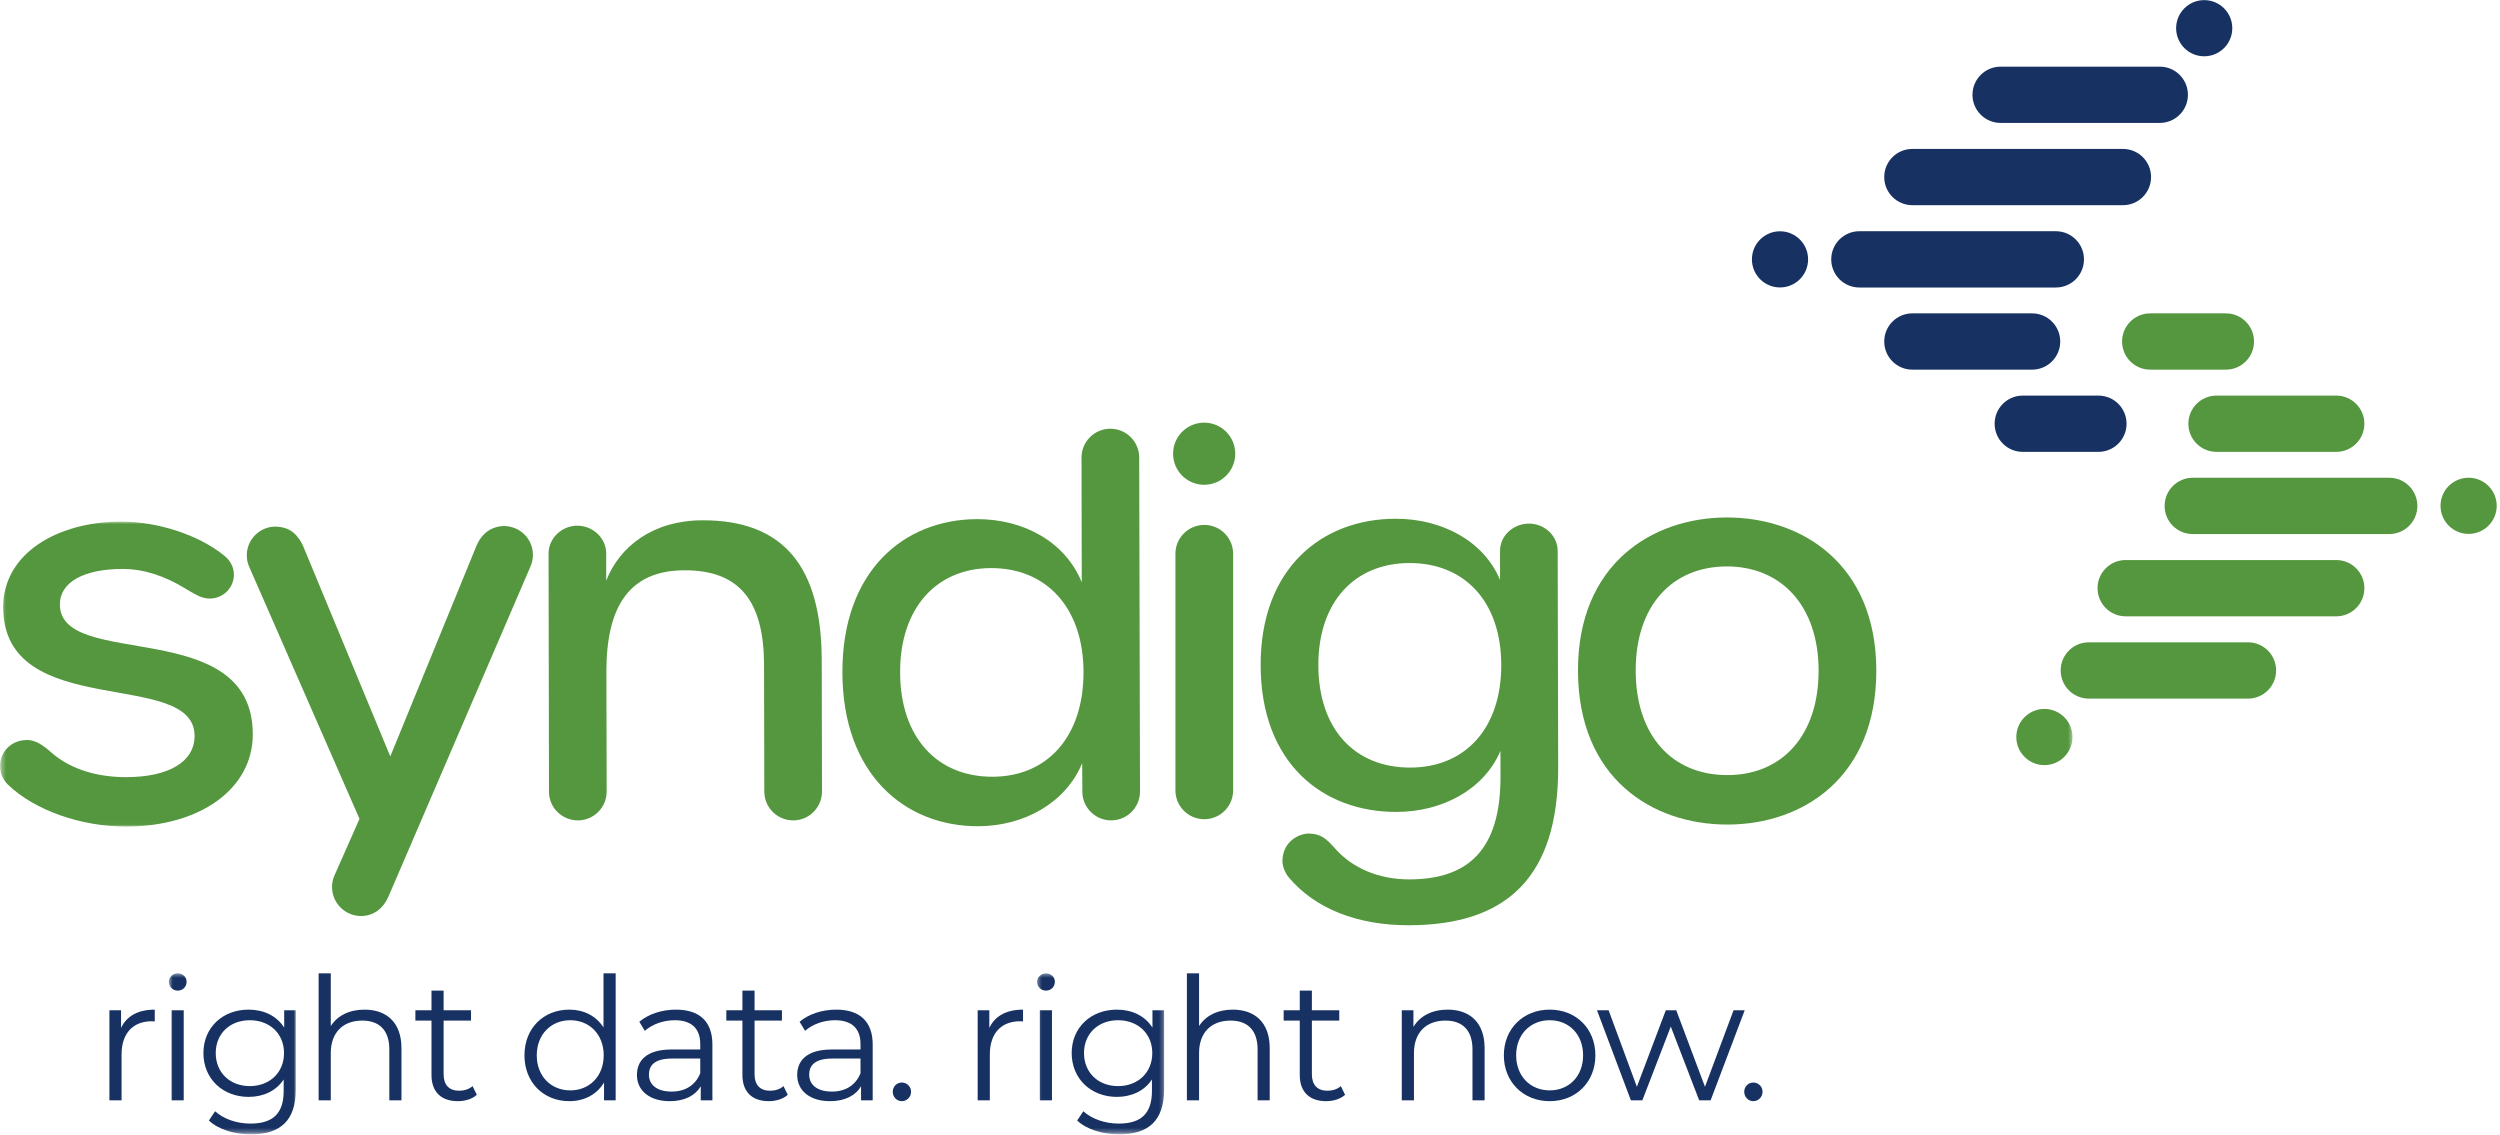 <?xml version="1.0" encoding="UTF-8"?>
<svg width="599px" height="272px" viewBox="0 0 599 272" version="1.1" xmlns="http://www.w3.org/2000/svg" xmlns:xlink="http://www.w3.org/1999/xlink">
    <!-- Generator: Sketch 55 (78076) - https://sketchapp.com -->
    <title>Syndigo_tag_MAIN_rgb</title>
    <desc>Created with Sketch.</desc>
    <defs>
        <polygon id="path-1" points="0.308 1.887 496.569 1.887 496.569 74.974 0.308 74.974"></polygon>
        <polygon id="path-3" points="4.554 2.446 34.985 2.446 34.985 40.718 4.554 40.718"></polygon>
        <polygon id="path-5" points="2.333 2.446 32.764 2.446 32.764 40.718 2.333 40.718"></polygon>
    </defs>
    <g id="Page-1" stroke="none" stroke-width="1" fill="none" fill-rule="evenodd">
        <g id="Artboard" transform="translate(-13, -21)">
            <g id="Syndigo_tag_MAIN_rgb" transform="translate(13, 21)">
                <path d="M435.738,160.61 C435.703,145.174 426.795,135.687 413.708,135.718 C400.621,135.744 391.877,145.144 391.913,160.703 C391.944,176.379 400.733,185.744 413.944,185.713 C427.031,185.682 435.769,176.164 435.738,160.61 Z M378.087,160.738 C378.026,135.303 395.656,124.031 413.687,123.985 C431.708,123.944 449.508,135.149 449.564,160.579 C449.621,186.256 431.99,197.528 413.964,197.564 C395.815,197.605 378.138,186.421 378.087,160.738 L378.087,160.738 Z" id="Fill-1" fill="#54973E"></path>
                <path d="M517.482,29.451 L479.354,29.451 C475.626,29.451 472.605,26.436 472.605,22.713 C472.605,18.985 475.626,15.969 479.354,15.969 L517.482,15.969 C521.21,15.969 524.226,18.985 524.226,22.713 C524.226,26.436 521.21,29.451 517.482,29.451" id="Fill-2" fill="#173262"></path>
                <path d="M508.656,49.164 L458.205,49.164 C454.477,49.164 451.462,46.149 451.462,42.421 C451.462,38.692 454.477,35.682 458.205,35.682 L508.656,35.682 C512.379,35.682 515.395,38.692 515.395,42.421 C515.395,46.149 512.379,49.164 508.656,49.164" id="Fill-3" fill="#173262"></path>
                <path d="M492.585,68.887 L445.503,68.887 C441.779,68.887 438.764,65.872 438.764,62.144 C438.764,58.421 441.779,55.4 445.503,55.4 L492.585,55.4 C496.308,55.4 499.323,58.421 499.323,62.144 C499.323,65.872 496.308,68.887 492.585,68.887" id="Fill-4" fill="#173262"></path>
                <path d="M502.774,108.267 L484.651,108.267 C480.923,108.267 477.913,105.251 477.913,101.528 C477.913,97.8 480.923,94.785 484.651,94.785 L502.774,94.785 C506.508,94.785 509.523,97.8 509.523,101.528 C509.523,105.251 506.508,108.267 502.774,108.267" id="Fill-5" fill="#173262"></path>
                <path d="M486.887,88.569 L458.205,88.569 C454.477,88.569 451.462,85.549 451.462,81.821 C451.462,78.097 454.477,75.082 458.205,75.082 L486.887,75.082 C490.615,75.082 493.631,78.097 493.631,81.821 C493.631,85.549 490.615,88.569 486.887,88.569" id="Fill-6" fill="#173262"></path>
                <g id="Group-10" transform="translate(415.385, 0)" fill="#173262">
                    <path d="M4.374,62.144 C4.374,58.426 7.39,55.415 11.103,55.415 C14.821,55.415 17.836,58.426 17.836,62.144 C17.836,65.862 14.821,68.872 11.103,68.872 C7.39,68.872 4.374,65.862 4.374,62.144" id="Fill-7"></path>
                    <path d="M106.015,6.754 C106.015,3.041 109.026,0.026 112.738,0.026 C116.462,0.026 119.472,3.041 119.472,6.754 C119.472,10.472 116.462,13.487 112.738,13.487 C109.026,13.487 106.015,10.472 106.015,6.754" id="Fill-9"></path>
                </g>
                <path d="M500.487,153.897 L538.615,153.897 C542.344,153.897 545.359,156.913 545.359,160.636 C545.359,164.369 542.344,167.385 538.615,167.385 L500.487,167.385 C496.759,167.385 493.738,164.369 493.738,160.636 C493.738,156.913 496.759,153.897 500.487,153.897" id="Fill-11" fill="#54973E"></path>
                <path d="M509.313,134.185 L559.759,134.185 C563.487,134.185 566.503,137.2 566.503,140.933 C566.503,144.656 563.487,147.672 559.759,147.672 L509.313,147.672 C505.585,147.672 502.569,144.656 502.569,140.933 C502.569,137.2 505.585,134.185 509.313,134.185" id="Fill-12" fill="#54973E"></path>
                <path d="M525.379,114.472 L572.462,114.472 C576.19,114.472 579.2,117.492 579.2,121.221 C579.2,124.944 576.19,127.959 572.462,127.959 L525.379,127.959 C521.656,127.959 518.641,124.944 518.641,121.221 C518.641,117.492 521.656,114.472 525.379,114.472" id="Fill-13" fill="#54973E"></path>
                <path d="M515.19,75.082 L533.318,75.082 C537.046,75.082 540.062,78.097 540.062,81.821 C540.062,85.549 537.046,88.569 533.318,88.569 L515.19,88.569 C511.462,88.569 508.451,85.549 508.451,81.821 C508.451,78.097 511.462,75.082 515.19,75.082" id="Fill-14" fill="#54973E"></path>
                <path d="M531.082,94.785 L559.759,94.785 C563.487,94.785 566.503,97.8 566.503,101.528 C566.503,105.251 563.487,108.267 559.759,108.267 L531.082,108.267 C527.349,108.267 524.333,105.251 524.333,101.528 C524.333,97.8 527.349,94.785 531.082,94.785" id="Fill-15" fill="#54973E"></path>
                <path d="M598.21,121.195 C598.21,124.913 595.195,127.923 591.477,127.923 C587.759,127.923 584.749,124.913 584.749,121.195 C584.749,117.477 587.759,114.467 591.477,114.467 C595.195,114.467 598.21,117.477 598.21,121.195" id="Fill-16" fill="#54973E"></path>
                <g id="Group-20" transform="translate(0, 123.077)">
                    <mask id="mask-2" fill="white">
                        <use xlink:href="#path-1"></use>
                    </mask>
                    <g id="Clip-18"></g>
                    <path d="M496.569,53.518 C496.569,57.231 493.554,60.246 489.841,60.246 C486.123,60.246 483.108,57.231 483.108,53.518 C483.108,49.8 486.123,46.785 489.841,46.785 C493.554,46.785 496.569,49.8 496.569,53.518" id="Fill-17" fill="#54973E" mask="url(#mask-2)"></path>
                    <path d="M14.349,21.769 C14.338,16.231 20.379,13.267 29.282,13.241 C34.6,13.231 39.595,15.026 44.215,17.821 C45.877,18.826 47.462,19.764 48.421,20.041 C49.379,20.318 49.872,20.344 50.544,20.328 C53.605,20.179 56.041,17.687 56.041,14.631 C56.041,12.944 55.303,11.364 53.882,10.179 C47.462,4.872 37.313,1.872 29.036,1.887 C13.872,1.923 0.744,9.426 0.764,22.446 C0.831,49.954 46.585,36.908 46.621,53.215 C46.631,59.421 40.518,63.103 30.251,63.128 C23.821,63.133 17.123,61.523 12.19,57.123 C9.441,54.677 7.708,54.056 5.836,54.262 C2.574,54.492 0,57.174 0,60.456 C0,62.19 0.723,63.774 1.867,64.892 C8.328,71.138 19.574,75 30.272,74.974 C47.938,74.933 60.6,65.933 60.569,52.815 C60.508,24.236 14.385,37.559 14.349,21.769" id="Fill-19" fill="#54973E" mask="url(#mask-2)"></path>
                </g>
                <path d="M127.687,132.933 C127.687,129.123 124.605,126.082 120.795,126.036 C118.523,126.041 115.677,127.133 114.138,130.831 L93.513,181.241 L72.662,130.913 C72.482,130.497 71.985,129.436 71.113,128.426 C70.241,127.41 68.8,126.236 66.026,126.174 C62.215,126.174 59.133,129.256 59.133,133.062 C59.133,134.072 59.354,135.026 59.744,135.892 L86.138,196.195 L80.154,209.713 C79.769,210.569 79.554,211.518 79.554,212.513 C79.554,216.359 82.672,219.477 86.513,219.477 C89.549,219.477 91.856,217.615 93.072,214.821 L127.133,135.667 L127.123,135.656 C127.487,134.821 127.687,133.897 127.687,132.933" id="Fill-21" fill="#54973E"></path>
                <path d="M196.887,158.174 C196.841,135.826 187.81,124.615 168.303,124.662 C156.446,124.682 148.436,130.938 145.246,139.138 L145.251,132.61 C145.231,128.938 142.072,125.954 138.338,125.954 C134.595,125.954 131.431,128.954 131.436,132.641 L131.538,189.846 C131.605,193.579 134.697,196.564 138.446,196.564 C142.267,196.564 145.359,193.472 145.359,189.646 L145.292,161.005 C145.262,145.451 150.667,136.667 164.005,136.641 C177.087,136.615 183.036,143.882 183.067,159.313 L183.128,189.646 C183.128,193.472 186.221,196.564 190.041,196.564 C193.856,196.564 196.949,193.472 196.949,189.646 L196.887,158.174" id="Fill-22" fill="#54973E"></path>
                <path d="M237.81,186.108 C224.605,186.138 215.697,176.774 215.667,161.097 C215.631,145.538 224.497,136.138 237.456,136.113 C250.662,136.082 259.574,145.564 259.61,161 C259.641,176.554 250.903,186.077 237.81,186.108 Z M272.954,109.538 C272.897,105.769 269.826,102.723 266.041,102.723 C262.226,102.723 259.128,105.821 259.128,109.636 L259.19,139.518 C255.226,129.774 245.215,124.364 234.103,124.385 C216.574,124.431 201.779,136.805 201.841,161.128 C201.887,185.569 216.851,198.005 234.379,197.964 C245.369,197.944 255.359,192.369 259.292,182.851 L259.333,190.031 C259.538,193.672 262.538,196.564 266.231,196.564 C270.046,196.564 273.144,193.472 273.144,189.646 L272.954,109.538 L272.954,109.538 Z" id="Fill-23" fill="#54973E"></path>
                <path d="M288.549,125.769 C284.728,125.769 281.631,128.867 281.631,132.682 L281.631,189.369 C281.631,193.19 284.728,196.282 288.549,196.282 C292.364,196.282 295.456,193.19 295.456,189.369 L295.456,132.682 C295.456,128.867 292.364,125.769 288.549,125.769" id="Fill-24" fill="#54973E"></path>
                <path d="M288.518,116.154 C292.631,116.154 295.964,112.826 295.964,108.713 C295.964,104.595 292.631,101.267 288.518,101.267 C284.405,101.267 281.072,104.595 281.072,108.713 C281.072,112.826 284.405,116.154 288.518,116.154" id="Fill-25" fill="#54973E"></path>
                <path d="M337.908,183.913 C324.697,183.938 315.913,174.826 315.877,159.39 C315.841,144.21 324.59,134.933 337.677,134.903 C350.887,134.872 359.667,144.113 359.703,159.287 C359.738,174.605 350.99,183.882 337.908,183.913 Z M359.41,138.928 C355.446,129.554 345.436,124.267 334.323,124.292 C316.79,124.333 301.995,136.087 302.051,159.421 C302.097,182.877 316.938,194.579 334.59,194.538 C345.579,194.518 355.569,189.185 359.508,179.908 L359.518,186.082 C359.554,203.733 351.667,210.667 337.713,210.703 C330.185,210.718 323.877,207.892 319.8,203.205 C317.723,200.887 316.487,199.826 313.723,199.718 C311.549,199.656 307.462,201.338 307.272,206.092 C307.185,208.338 308.774,210.21 308.774,210.21 C315.041,217.667 325.133,221.718 337.615,221.692 C360.954,221.641 373.4,210.251 373.338,183.831 L373.221,132.072 C373.231,128.313 370.031,125.456 366.318,125.456 C362.605,125.456 359.354,128.374 359.41,132.051 L359.41,138.928 L359.41,138.928 Z" id="Fill-26" fill="#54973E"></path>
                <path d="M37.082,241.908 L37.082,244.738 C36.836,244.738 36.59,244.692 36.385,244.692 C31.872,244.692 29.128,247.564 29.128,252.651 L29.128,263.636 L26.215,263.636 L26.215,242.067 L29.005,242.067 L29.005,246.292 C30.359,243.426 33.103,241.908 37.082,241.908" id="Fill-27" fill="#173262"></path>
                <g id="Group-31" transform="translate(35.897, 230.769)">
                    <mask id="mask-4" fill="white">
                        <use xlink:href="#path-3"></use>
                    </mask>
                    <g id="Clip-29"></g>
                    <path d="M5.21,32.867 L8.123,32.867 L8.123,11.297 L5.21,11.297 L5.21,32.867 Z M4.554,4.492 C4.554,3.385 5.497,2.446 6.687,2.446 C7.872,2.446 8.815,3.344 8.815,4.451 C8.815,5.641 7.918,6.585 6.687,6.585 C5.497,6.585 4.554,5.641 4.554,4.492 L4.554,4.492 Z" id="Fill-28" fill="#173262" mask="url(#mask-4)"></path>
                    <path d="M32.154,21.549 C32.154,16.877 28.708,13.677 23.954,13.677 C19.195,13.677 15.795,16.877 15.795,21.549 C15.795,26.226 19.195,29.462 23.954,29.462 C28.708,29.462 32.154,26.226 32.154,21.549 Z M34.985,11.297 L34.985,30.241 C34.985,37.667 31.333,41.026 24.2,41.026 C20.262,41.026 16.41,39.841 14.154,37.708 L15.631,35.492 C17.677,37.333 20.795,38.441 24.118,38.441 C29.569,38.441 32.072,35.944 32.072,30.615 L32.072,27.867 C30.272,30.615 27.195,32.046 23.667,32.046 C17.518,32.046 12.841,27.744 12.841,21.549 C12.841,15.359 17.518,11.138 23.667,11.138 C27.277,11.138 30.39,12.61 32.195,15.441 L32.195,11.297 L34.985,11.297 L34.985,11.297 Z" id="Fill-30" fill="#173262" mask="url(#mask-4)"></path>
                </g>
                <path d="M96.19,251.133 L96.19,263.636 L93.282,263.636 L93.282,251.415 C93.282,246.867 90.903,244.533 86.8,244.533 C82.169,244.533 79.256,247.4 79.256,252.318 L79.256,263.636 L76.344,263.636 L76.344,233.215 L79.256,233.215 L79.256,245.841 C80.856,243.338 83.687,241.908 87.333,241.908 C92.585,241.908 96.19,244.944 96.19,251.133" id="Fill-32" fill="#173262"></path>
                <path d="M114.246,262.323 C113.103,263.354 111.379,263.841 109.697,263.841 C105.636,263.841 103.385,261.544 103.385,257.569 L103.385,244.533 L99.528,244.533 L99.528,242.067 L103.385,242.067 L103.385,237.354 L106.292,237.354 L106.292,242.067 L112.856,242.067 L112.856,244.533 L106.292,244.533 L106.292,257.4 C106.292,259.944 107.605,261.338 110.026,261.338 C111.215,261.338 112.405,260.974 113.226,260.231 L114.246,262.323" id="Fill-33" fill="#173262"></path>
                <path d="M144.646,252.856 C144.646,247.81 141.2,244.446 136.651,244.446 C132.056,244.446 128.61,247.81 128.61,252.856 C128.61,257.897 132.056,261.256 136.651,261.256 C141.2,261.256 144.646,257.897 144.646,252.856 Z M147.513,233.215 L147.513,263.636 L144.728,263.636 L144.728,259.374 C142.964,262.287 139.969,263.841 136.405,263.841 C130.251,263.841 125.662,259.374 125.662,252.856 C125.662,246.333 130.251,241.908 136.405,241.908 C139.846,241.908 142.8,243.379 144.6,246.169 L144.6,233.215 L147.513,233.215 L147.513,233.215 Z" id="Fill-34" fill="#173262"></path>
                <path d="M167.779,257.154 L167.779,253.631 L161.021,253.631 C156.836,253.631 155.482,255.272 155.482,257.487 C155.482,259.985 157.492,261.544 160.933,261.544 C164.215,261.544 166.636,259.985 167.779,257.154 Z M170.692,250.272 L170.692,263.636 L167.903,263.636 L167.903,260.277 C166.595,262.492 164.051,263.841 160.487,263.841 C155.605,263.841 152.61,261.297 152.61,257.569 C152.61,254.246 154.744,251.456 160.933,251.456 L167.779,251.456 L167.779,250.144 C167.779,246.456 165.692,244.446 161.677,244.446 C158.887,244.446 156.262,245.431 154.497,246.99 L153.185,244.815 C155.359,242.969 158.559,241.908 161.959,241.908 C167.538,241.908 170.692,244.692 170.692,250.272 L170.692,250.272 Z" id="Fill-35" fill="#173262"></path>
                <path d="M188.749,262.323 C187.6,263.354 185.877,263.841 184.195,263.841 C180.138,263.841 177.882,261.544 177.882,257.569 L177.882,244.533 L174.026,244.533 L174.026,242.067 L177.882,242.067 L177.882,237.354 L180.795,237.354 L180.795,242.067 L187.354,242.067 L187.354,244.533 L180.795,244.533 L180.795,257.4 C180.795,259.944 182.103,261.338 184.523,261.338 C185.713,261.338 186.903,260.974 187.723,260.231 L188.749,262.323" id="Fill-36" fill="#173262"></path>
                <path d="M206.179,257.154 L206.179,253.631 L199.415,253.631 C195.231,253.631 193.882,255.272 193.882,257.487 C193.882,259.985 195.887,261.544 199.333,261.544 C202.615,261.544 205.036,259.985 206.179,257.154 Z M209.097,250.272 L209.097,263.636 L206.308,263.636 L206.308,260.277 C204.995,262.492 202.451,263.841 198.882,263.841 C194.005,263.841 191.01,261.297 191.01,257.569 C191.01,254.246 193.144,251.456 199.333,251.456 L206.179,251.456 L206.179,250.144 C206.179,246.456 204.092,244.446 200.072,244.446 C197.282,244.446 194.662,245.431 192.897,246.99 L191.585,244.815 C193.759,242.969 196.954,241.908 200.359,241.908 C205.933,241.908 209.097,244.692 209.097,250.272 L209.097,250.272 Z" id="Fill-37" fill="#173262"></path>
                <path d="M213.903,261.59 C213.903,260.318 214.887,259.374 216.077,259.374 C217.267,259.374 218.292,260.318 218.292,261.59 C218.292,262.856 217.267,263.841 216.077,263.841 C214.887,263.841 213.903,262.856 213.903,261.59" id="Fill-38" fill="#173262"></path>
                <path d="M245.118,241.908 L245.118,244.738 C244.872,244.738 244.626,244.692 244.421,244.692 C239.908,244.692 237.164,247.564 237.164,252.651 L237.164,263.636 L234.251,263.636 L234.251,242.067 L237.041,242.067 L237.041,246.292 C238.39,243.426 241.144,241.908 245.118,241.908" id="Fill-39" fill="#173262"></path>
                <g id="Group-43" transform="translate(246.154, 230.769)">
                    <mask id="mask-6" fill="white">
                        <use xlink:href="#path-5"></use>
                    </mask>
                    <g id="Clip-41"></g>
                    <path d="M2.99,32.867 L5.897,32.867 L5.897,11.297 L2.99,11.297 L2.99,32.867 Z M2.333,4.492 C2.333,3.385 3.277,2.446 4.467,2.446 C5.656,2.446 6.595,3.344 6.595,4.451 C6.595,5.641 5.697,6.585 4.467,6.585 C3.277,6.585 2.333,5.641 2.333,4.492 L2.333,4.492 Z" id="Fill-40" fill="#173262" mask="url(#mask-6)"></path>
                    <path d="M29.933,21.549 C29.933,16.877 26.487,13.677 21.733,13.677 C16.979,13.677 13.574,16.877 13.574,21.549 C13.574,26.226 16.979,29.462 21.733,29.462 C26.487,29.462 29.933,26.226 29.933,21.549 Z M32.764,11.297 L32.764,30.241 C32.764,37.667 29.113,41.026 21.979,41.026 C18.046,41.026 14.19,39.841 11.933,37.708 L13.41,35.492 C15.462,37.333 18.574,38.441 21.897,38.441 C27.349,38.441 29.851,35.944 29.851,30.615 L29.851,27.867 C28.051,30.615 24.969,32.046 21.446,32.046 C15.292,32.046 10.621,27.744 10.621,21.549 C10.621,15.359 15.292,11.138 21.446,11.138 C25.056,11.138 28.169,12.61 29.974,15.441 L29.974,11.297 L32.764,11.297 L32.764,11.297 Z" id="Fill-42" fill="#173262" mask="url(#mask-6)"></path>
                </g>
                <path d="M304.226,251.133 L304.226,263.636 L301.318,263.636 L301.318,251.415 C301.318,246.867 298.938,244.533 294.836,244.533 C290.205,244.533 287.297,247.4 287.297,252.318 L287.297,263.636 L284.379,263.636 L284.379,233.215 L287.297,233.215 L287.297,245.841 C288.892,243.338 291.723,241.908 295.374,241.908 C300.621,241.908 304.226,244.944 304.226,251.133" id="Fill-44" fill="#173262"></path>
                <path d="M322.287,262.323 C321.133,263.354 319.415,263.841 317.733,263.841 C313.672,263.841 311.421,261.544 311.421,257.569 L311.421,244.533 L307.564,244.533 L307.564,242.067 L311.421,242.067 L311.421,237.354 L314.328,237.354 L314.328,242.067 L320.887,242.067 L320.887,244.533 L314.328,244.533 L314.328,257.4 C314.328,259.944 315.641,261.338 318.062,261.338 C319.251,261.338 320.441,260.974 321.262,260.231 L322.287,262.323" id="Fill-45" fill="#173262"></path>
                <path d="M355.713,251.133 L355.713,263.636 L352.805,263.636 L352.805,251.415 C352.805,246.867 350.426,244.533 346.323,244.533 C341.692,244.533 338.785,247.4 338.785,252.318 L338.785,263.636 L335.867,263.636 L335.867,242.067 L338.656,242.067 L338.656,246.046 C340.215,243.426 343.123,241.908 346.862,241.908 C352.108,241.908 355.713,244.944 355.713,251.133" id="Fill-46" fill="#173262"></path>
                <path d="M379.308,252.856 C379.308,247.81 375.903,244.446 371.308,244.446 C366.718,244.446 363.272,247.81 363.272,252.856 C363.272,257.897 366.718,261.256 371.308,261.256 C375.903,261.256 379.308,257.897 379.308,252.856 Z M360.323,252.856 C360.323,246.456 364.995,241.908 371.308,241.908 C377.626,241.908 382.256,246.456 382.256,252.856 C382.256,259.251 377.626,263.841 371.308,263.841 C364.995,263.841 360.323,259.251 360.323,252.856 L360.323,252.856 Z" id="Fill-47" fill="#173262"></path>
                <polyline id="Fill-48" fill="#173262" points="418.031 242.067 409.867 263.636 407.123 263.636 400.318 245.964 393.508 263.636 390.759 263.636 382.641 242.067 385.426 242.067 392.195 260.395 399.123 242.067 401.631 242.067 408.513 260.395 415.359 242.067 418.031 242.067"></polyline>
                <path d="M417.918,261.59 C417.918,260.318 418.908,259.374 420.092,259.374 C421.282,259.374 422.308,260.318 422.308,261.59 C422.308,262.856 421.282,263.841 420.092,263.841 C418.908,263.841 417.918,262.856 417.918,261.59" id="Fill-49" fill="#173262"></path>
            </g>
        </g>
    </g>
</svg>